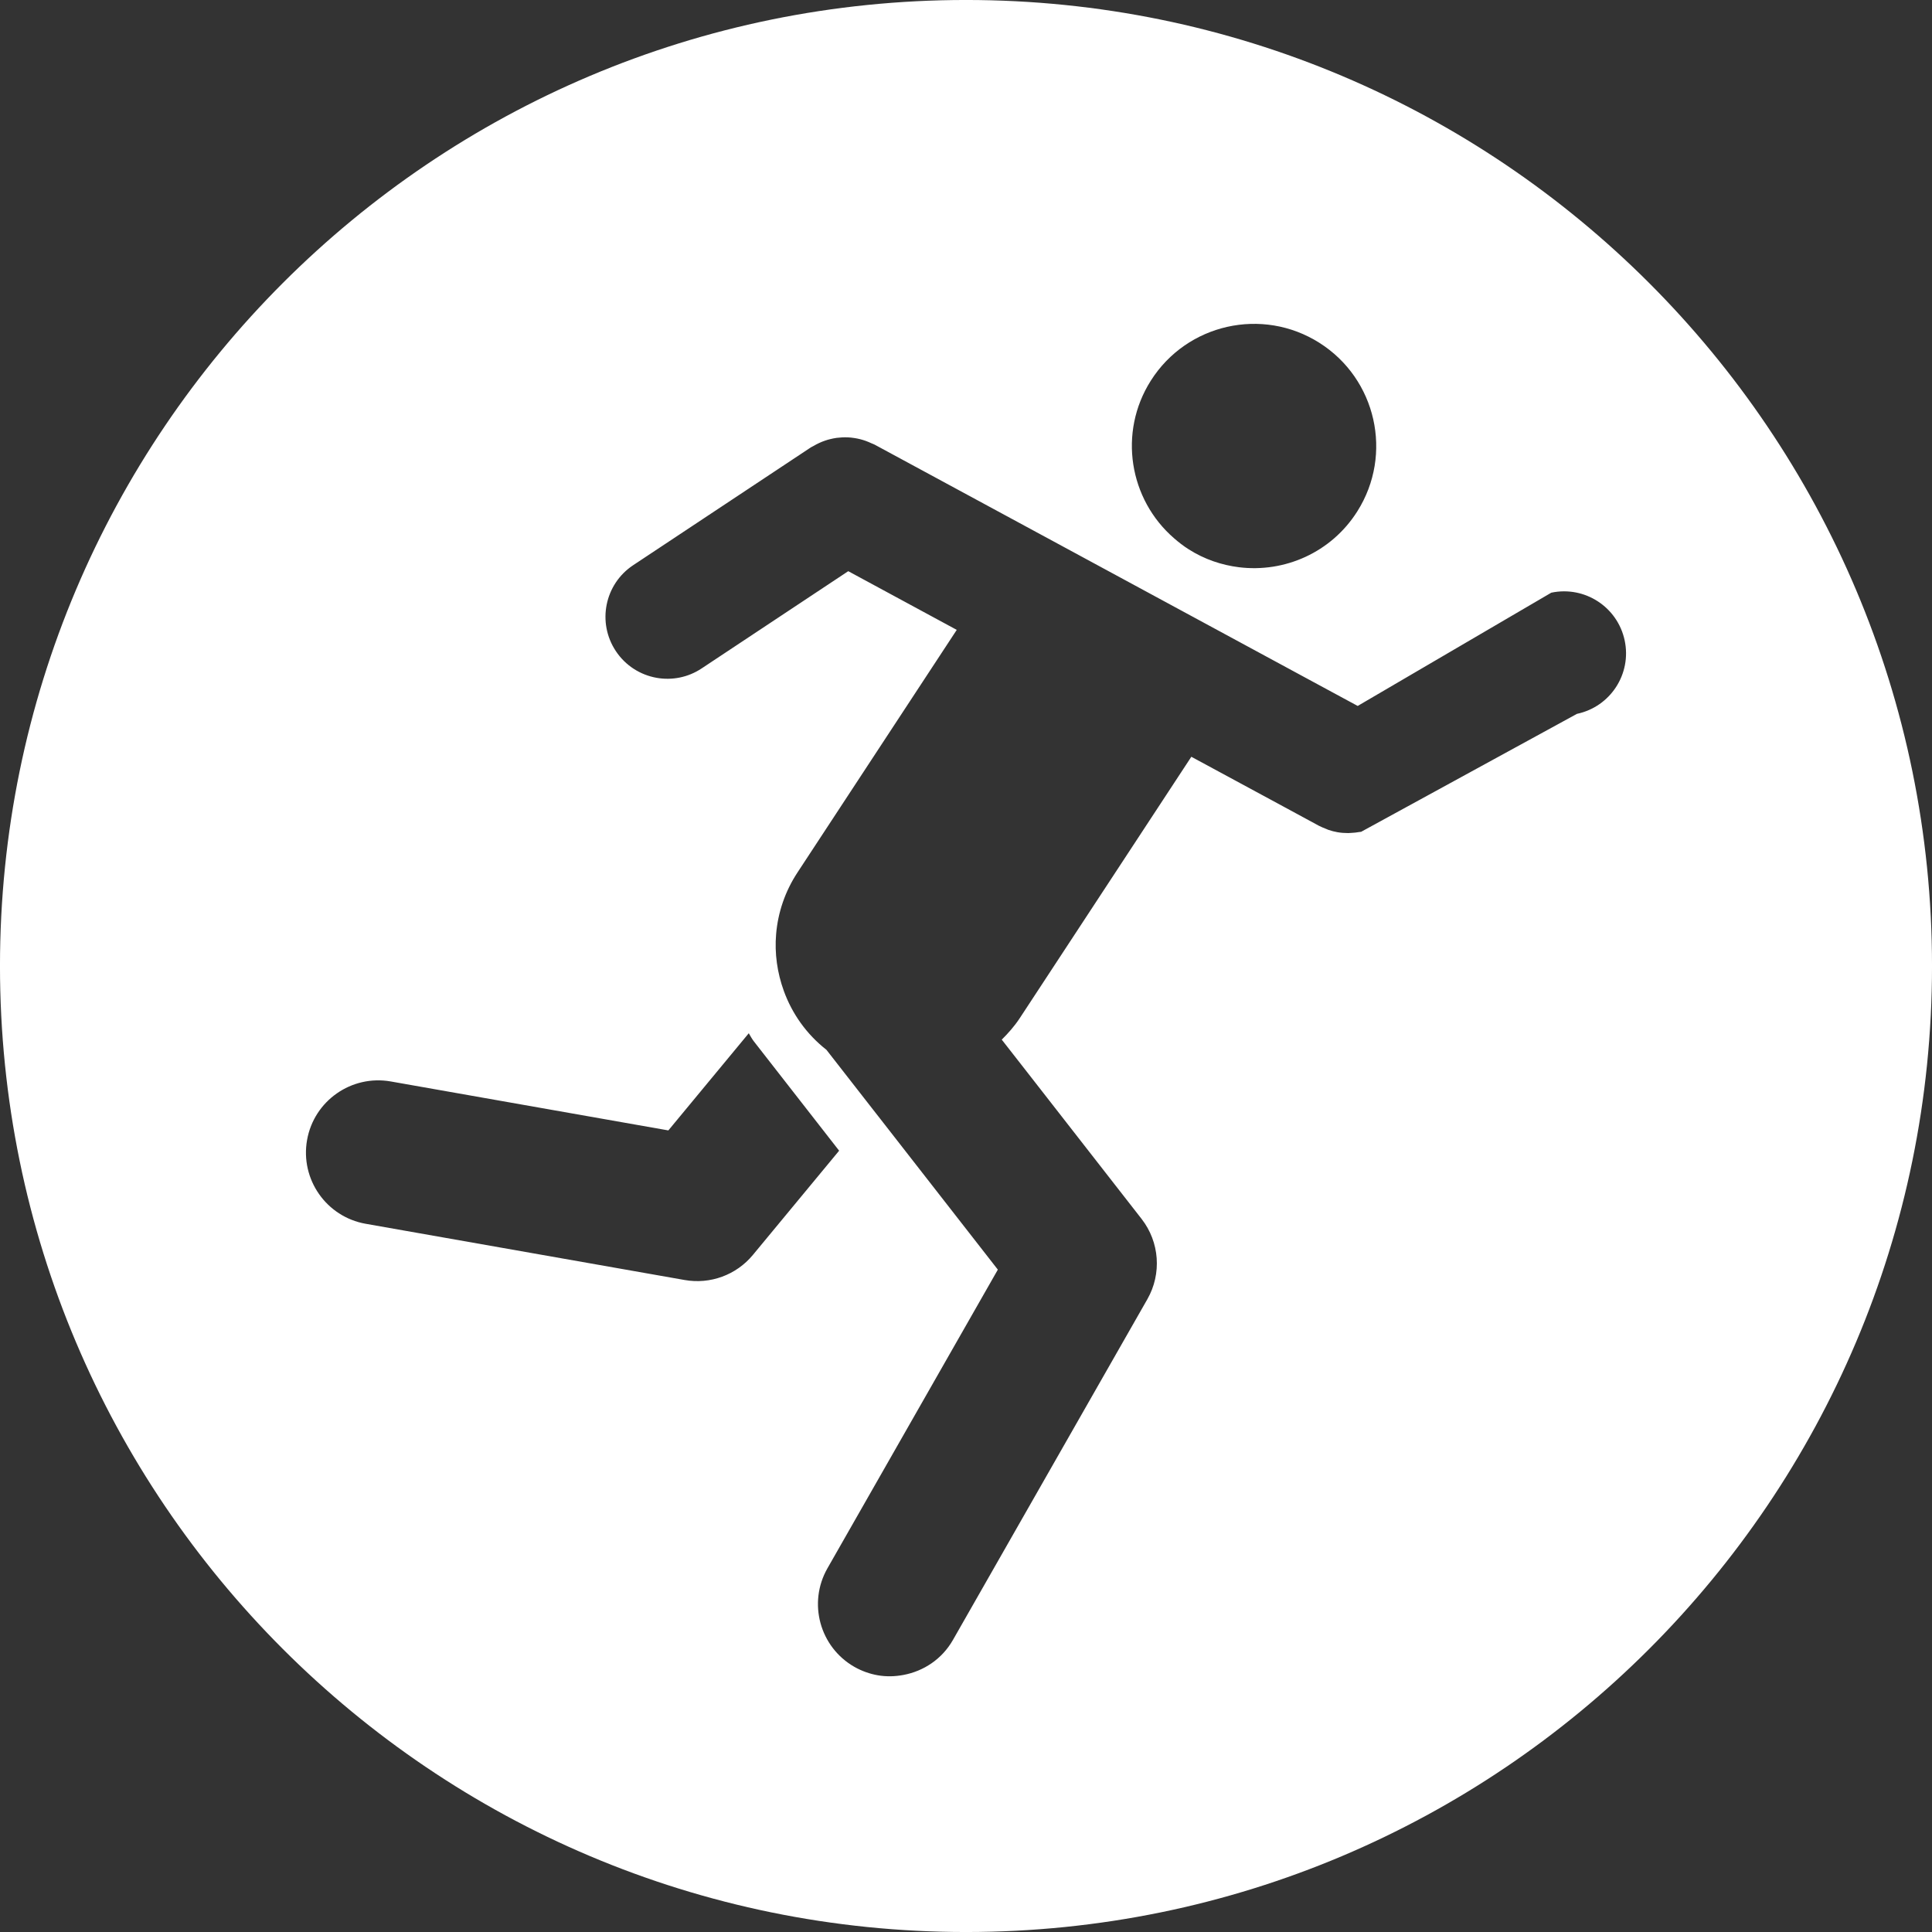 <?xml version="1.0" encoding="utf-8"?>
<!-- Generator: Adobe Illustrator 16.0.0, SVG Export Plug-In . SVG Version: 6.00 Build 0)  -->
<!DOCTYPE svg PUBLIC "-//W3C//DTD SVG 1.1//EN" "http://www.w3.org/Graphics/SVG/1.1/DTD/svg11.dtd">
<svg version="1.1" id="Layer_1" xmlns="http://www.w3.org/2000/svg" xmlns:xlink="http://www.w3.org/1999/xlink" x="0px" y="0px"
	 width="283.46px" height="283.46px" viewBox="0 0 283.46 283.46" enable-background="new 0 0 283.46 283.46" xml:space="preserve">
<rect x="0" y="0" width="283.46" height="283.46" fill="#333333" stroke="none"/>
<g id="Layer_2">
</g>
<path fill="#FFFFFF" d="M141.73-0.002C63.454-0.002-0.002,63.454-0.002,141.73S63.454,283.462,141.73,283.462
	s141.732-63.456,141.732-141.732S220.006-0.002,141.73-0.002z M168.839,55.861c5.295-8.366,16.369-10.86,24.737-5.565
	c8.363,5.295,10.858,16.368,5.563,24.736c-3.835,6.059-10.691,9.018-17.365,8.192c-2.542-0.317-5.062-1.161-7.364-2.625
	c-0.776-0.488-1.479-1.038-2.147-1.62C165.663,73.272,164.033,63.459,168.839,55.861z M100.451,187.801l-46.801-8.25
	c-5.766-1.02-9.615-6.517-8.599-12.285c1.016-5.76,6.515-9.61,12.28-8.597l40.729,7.183l11.799-14.257
	c0.239,0.41,0.463,0.827,0.761,1.211l12.495,16.022l-12.655,15.296C108.028,187.064,104.205,188.465,100.451,187.801z
	 M231.365,104.736L199.7,122.043c-0.091,0.017-0.179,0.013-0.267,0.029c-0.385,0.071-0.765,0.11-1.141,0.128
	c-0.157,0.01-0.32,0.028-0.479,0.028c-0.53,0.001-1.06-0.036-1.594-0.129c-0.445-0.08-0.889-0.195-1.331-0.347
	c-0.124-0.041-0.237-0.104-0.359-0.151c-0.318-0.123-0.627-0.248-1.037-0.455l-5.245-2.841l-13.457-7.274l-25.193,38.382
	c-0.771,1.164-1.67,2.177-2.622,3.12l3.866,4.949l16.651,21.356c2.639,3.39,2.977,8.039,0.849,11.775L139.82,240.6
	c-1.607,2.824-4.313,4.593-7.265,5.144c-1.241,0.236-2.517,0.271-3.788,0.047c-1.166-0.204-2.32-0.613-3.41-1.23
	c-5.085-2.903-6.854-9.38-3.955-14.464l25-43.818l-17.289-22.176l-1.017-1.3l-6.845-8.778c-2.94-2.304-5.046-5.32-6.251-8.643
	c-0.965-2.66-1.371-5.506-1.127-8.347c0.266-3.119,1.288-6.215,3.126-9.017l20.431-31.121l2.943-4.483l-15.918-8.611l-21.514,14.269
	c-2.02,1.343-4.382,1.767-6.597,1.378c-2.366-0.42-4.56-1.767-5.993-3.928c-2.776-4.185-1.635-9.822,2.547-12.596l26.062-17.282
	c0.133-0.088,0.273-0.135,0.408-0.216c0.267-0.16,0.538-0.302,0.815-0.43c0.278-0.127,0.558-0.245,0.846-0.34
	c0.259-0.094,0.515-0.166,0.776-0.229c0.31-0.077,0.623-0.141,0.943-0.185c0.261-0.034,0.523-0.057,0.79-0.07
	c0.31-0.017,0.621-0.02,0.933-0.001c0.277,0.015,0.552,0.046,0.826,0.087c0.303,0.042,0.605,0.102,0.904,0.177
	c0.272,0.07,0.533,0.153,0.795,0.242c0.304,0.11,0.607,0.236,0.901,0.377c0.137,0.063,0.275,0.099,0.407,0.17l28.296,15.304
	l35.49,19.202l7.109,3.843l28.405-16.618c4.909-1.032,9.727,2.1,10.767,7.011C239.414,98.875,236.28,103.698,231.365,104.736z"/>
</svg>
